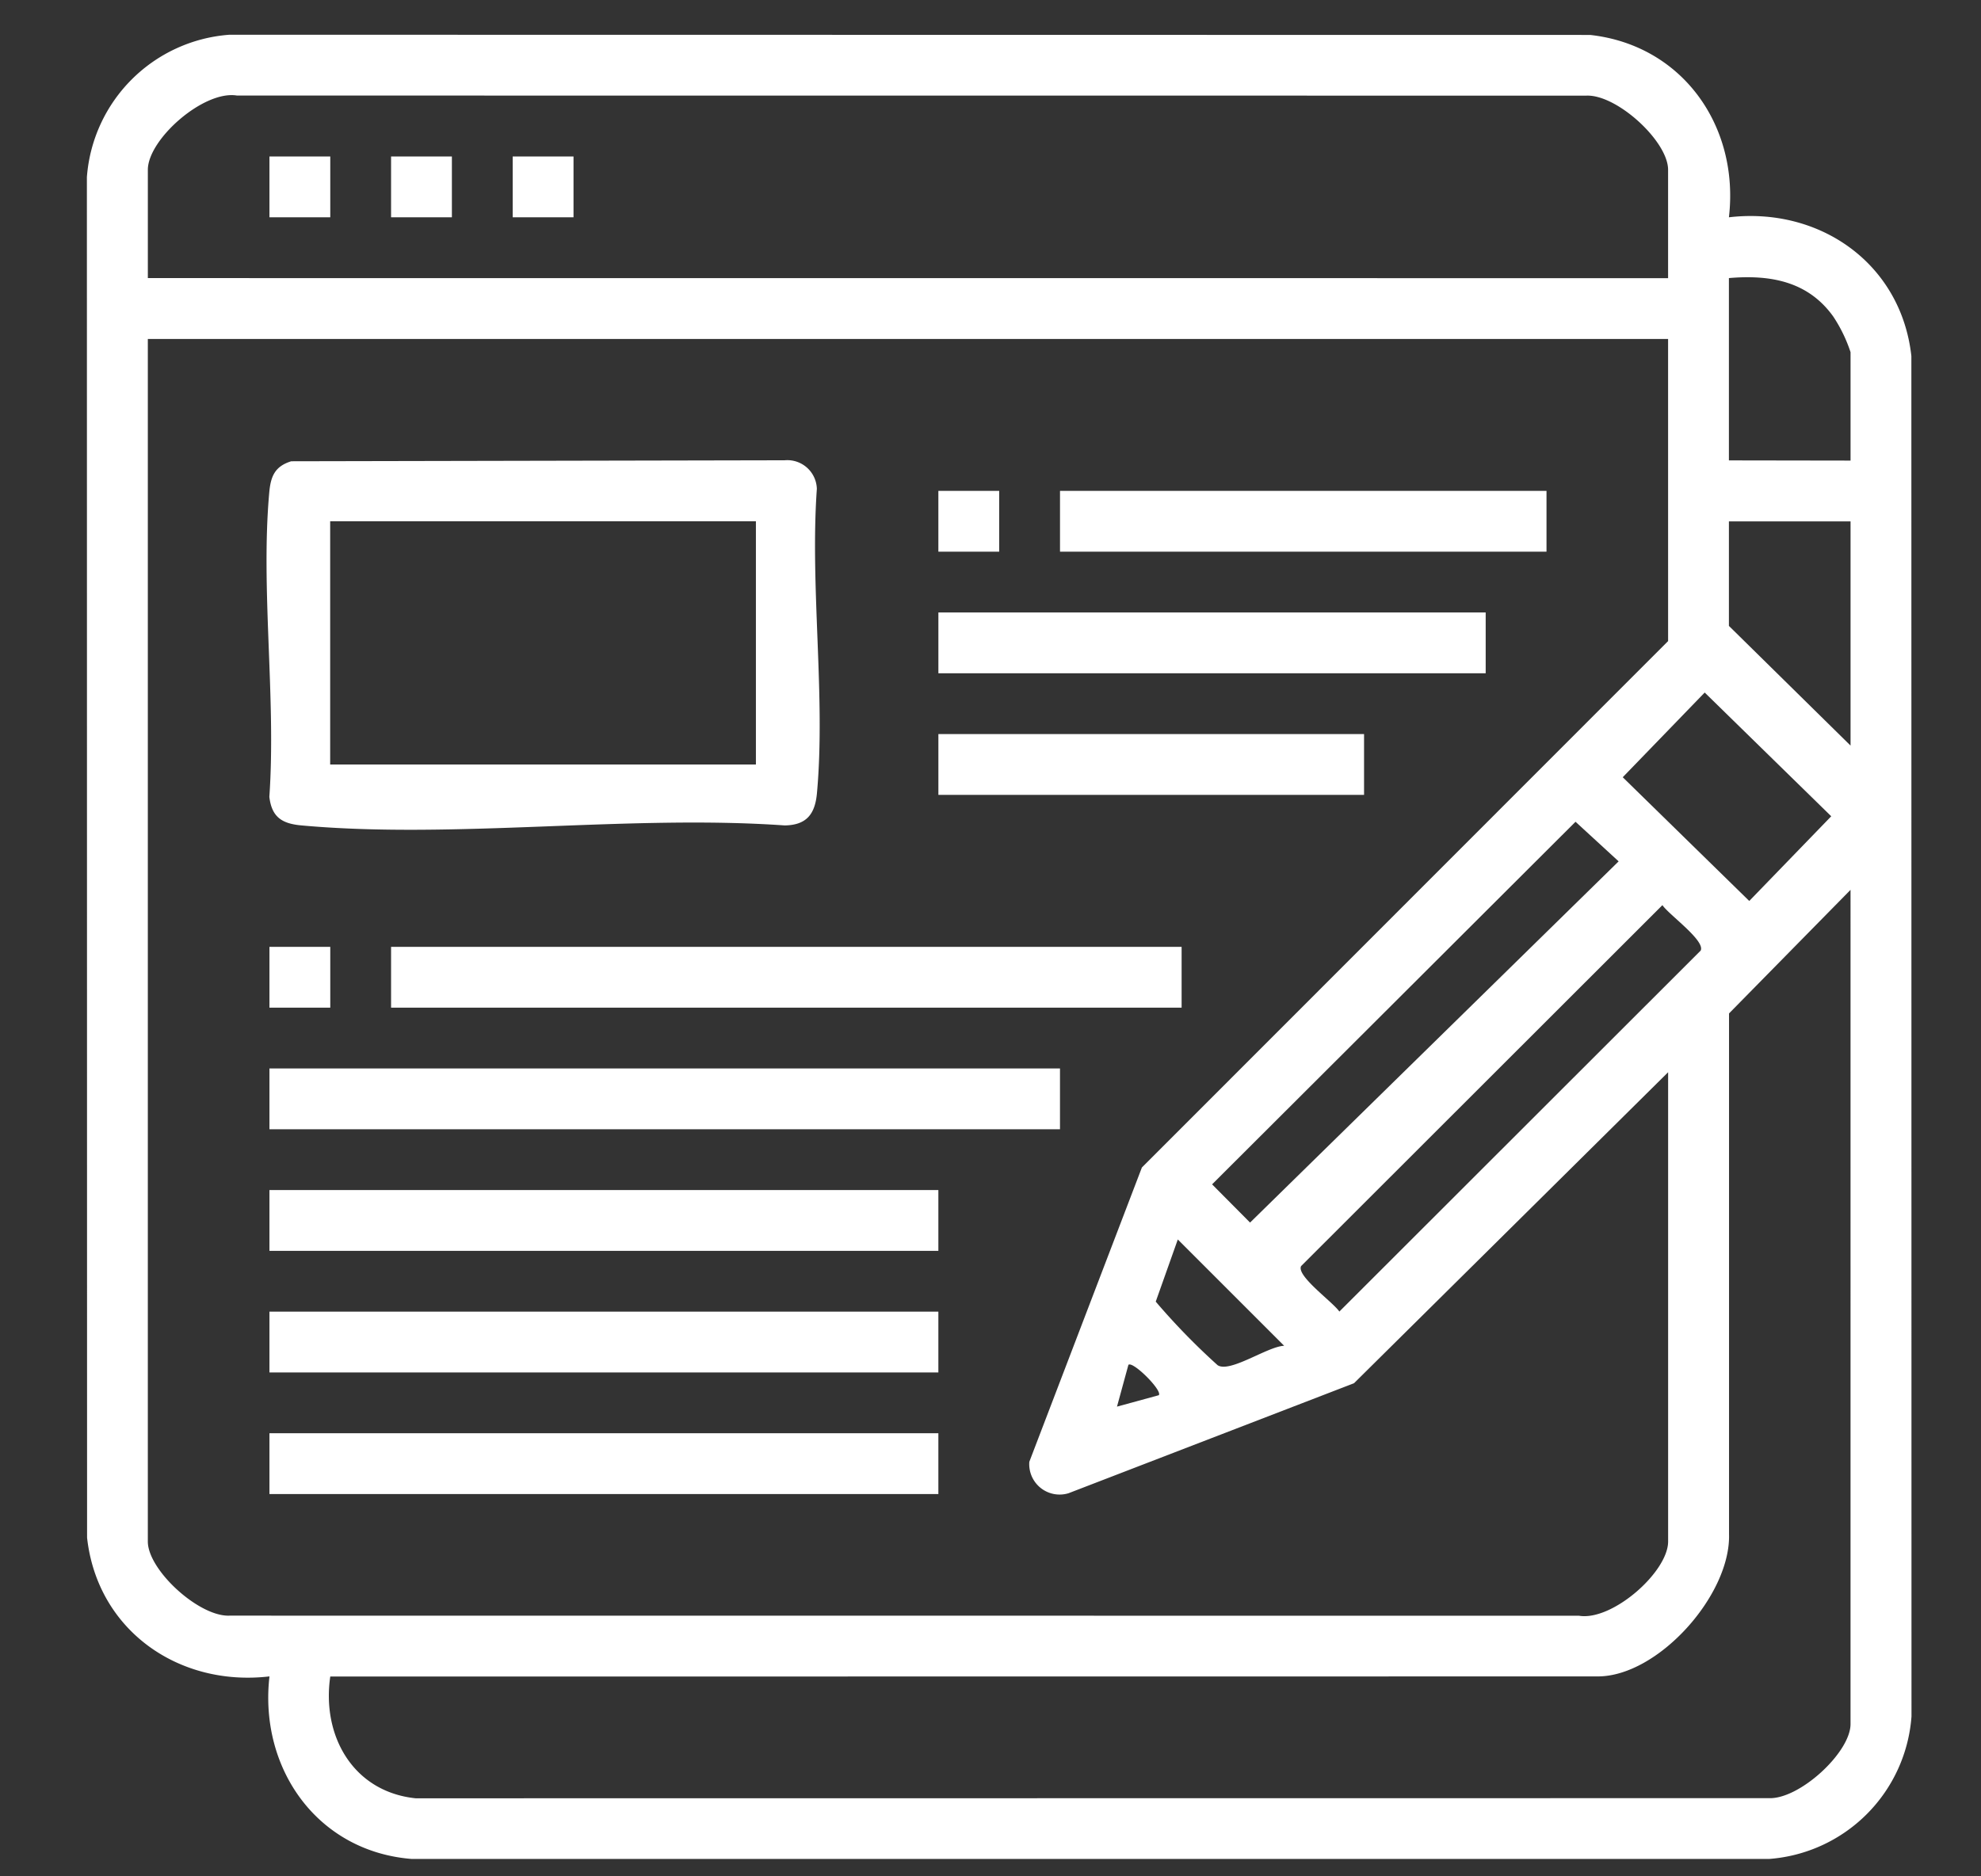 <?xml version="1.0" encoding="UTF-8"?>
<svg xmlns="http://www.w3.org/2000/svg" xmlns:xlink="http://www.w3.org/1999/xlink" width="114" height="108" viewBox="0 0 114 108">
  <rect x="0" y="0" width="114" height="108" fill="#333333" stroke="none"/>
  <defs>
    <clipPath id="clip-path">
      <rect id="Rectangle_1044" data-name="Rectangle 1044" width="105" height="105" fill="none"></rect>
    </clipPath>
    <clipPath id="clip-Innovative_ad_content_creation">
      <rect width="114" height="108"></rect>
    </clipPath>
  </defs>
  <g id="Innovative_ad_content_creation" data-name="Innovative ad content creation" clip-path="url(#clip-Innovative_ad_content_creation)">
    <g id="Group_1632" data-name="Group 1632" transform="translate(5 2)">
      <g id="Group_1631" data-name="Group 1631" clip-path="url(#clip-path)">
        <path id="Path_1847" data-name="Path 1847" d="M94.493,10.507c5.237-.613,9.91,2.667,10.5,7.986L105,96.8a8.88,8.88,0,0,1-8.2,8.2H18.7c-5.452-.429-8.8-5.223-8.193-10.508C5.271,95.106.6,91.825.011,86.507L0,8.2A8.879,8.879,0,0,1,8.2,0L86.507.011c5.318.586,8.6,5.259,7.986,10.5m-3.5,3.5V7.772c0-1.641-2.946-4.34-4.7-4.267L8.638,3.5c-1.912-.319-5.13,2.519-5.13,4.274v6.233Zm10.5,10.5V18.271a8.495,8.495,0,0,0-1-2.059c-1.457-2.028-3.63-2.41-6-2.206V24.5Zm-10.5-7H3.507V86.729c0,1.641,2.946,4.34,4.7,4.266L85.864,91c1.911.32,5.131-2.518,5.131-4.274V59.717l-18.076,17.9L56.493,83.948a1.749,1.749,0,0,1-2.259-1.808L60.712,65.2l30.282-30.3Zm10.5,10.5h-7v6.015l7,6.89ZM93.1,37.862l-4.717,4.875,7.281,7.122,4.717-4.875ZM85.666,45.3,64.752,66.17l2.185,2.2,21.21-20.791Zm-71.66,49.2c-.5,3.416,1.315,6.632,4.912,7.008l77.874-.008c1.755.074,4.7-2.625,4.7-4.266V49.219L94.5,56.332l0,29.967c.108,3.5-4.082,8.194-7.553,8.194ZM90.666,50.1,69.875,70.874c-.291.566,1.841,2.076,2.2,2.619L92.866,52.717c.292-.566-1.841-2.076-2.2-2.619M68.9,75.463l-6.121-6.121-1.27,3.579a38.786,38.786,0,0,0,3.561,3.658c.708.467,2.9-1.095,3.831-1.116m-7.217,2.844c.233-.258-1.49-1.982-1.748-1.748l-.657,2.405Z" fill="#fff"></path>
        <path id="Path_1848" data-name="Path 1848" d="M36.8,83.878l28.4-.057a1.7,1.7,0,0,1,1.854,1.646c-.4,5.641.511,11.954.006,17.513-.109,1.2-.591,1.84-1.859,1.859-8.95-.631-18.976.8-27.8,0-1.12-.1-1.716-.47-1.854-1.646.394-5.645-.506-11.949-.006-17.513.083-.922.313-1.506,1.26-1.8m26.746,3.453h-24.5v14h24.5Z" transform="translate(-25.047 -59.328)" fill="#fff"></path>
        <rect id="Rectangle_1031" data-name="Rectangle 1031" width="45.493" height="3.5" transform="translate(17.505 52.5)" fill="#fff"></rect>
        <rect id="Rectangle_1032" data-name="Rectangle 1032" width="45.493" height="3.5" transform="translate(10.506 59.499)" fill="#fff"></rect>
        <rect id="Rectangle_1033" data-name="Rectangle 1033" width="38.494" height="3.5" transform="translate(10.506 66.498)" fill="#fff"></rect>
        <rect id="Rectangle_1034" data-name="Rectangle 1034" width="38.494" height="3.5" transform="translate(10.506 73.497)" fill="#fff"></rect>
        <rect id="Rectangle_1035" data-name="Rectangle 1035" width="38.494" height="3.5" transform="translate(10.506 80.496)" fill="#fff"></rect>
        <rect id="Rectangle_1036" data-name="Rectangle 1036" width="31.495" height="3.5" transform="translate(49.001 33.253)" fill="#fff"></rect>
        <rect id="Rectangle_1037" data-name="Rectangle 1037" width="27.996" height="3.5" transform="translate(56 26.254)" fill="#fff"></rect>
        <rect id="Rectangle_1038" data-name="Rectangle 1038" width="24.496" height="3.5" transform="translate(49.001 40.252)" fill="#fff"></rect>
        <rect id="Rectangle_1039" data-name="Rectangle 1039" width="3.5" height="3.5" transform="translate(49 26.254)" fill="#fff"></rect>
        <rect id="Rectangle_1040" data-name="Rectangle 1040" width="3.5" height="3.5" transform="translate(10.506 52.5)" fill="#fff"></rect>
        <rect id="Rectangle_1041" data-name="Rectangle 1041" width="3.5" height="3.5" transform="translate(10.506 7.007)" fill="#fff"></rect>
        <rect id="Rectangle_1042" data-name="Rectangle 1042" width="3.5" height="3.5" transform="translate(17.505 7.007)" fill="#fff"></rect>
        <rect id="Rectangle_1043" data-name="Rectangle 1043" width="3.5" height="3.5" transform="translate(24.504 7.007)" fill="#fff"></rect>
      </g>
    </g>
  </g>
</svg>
